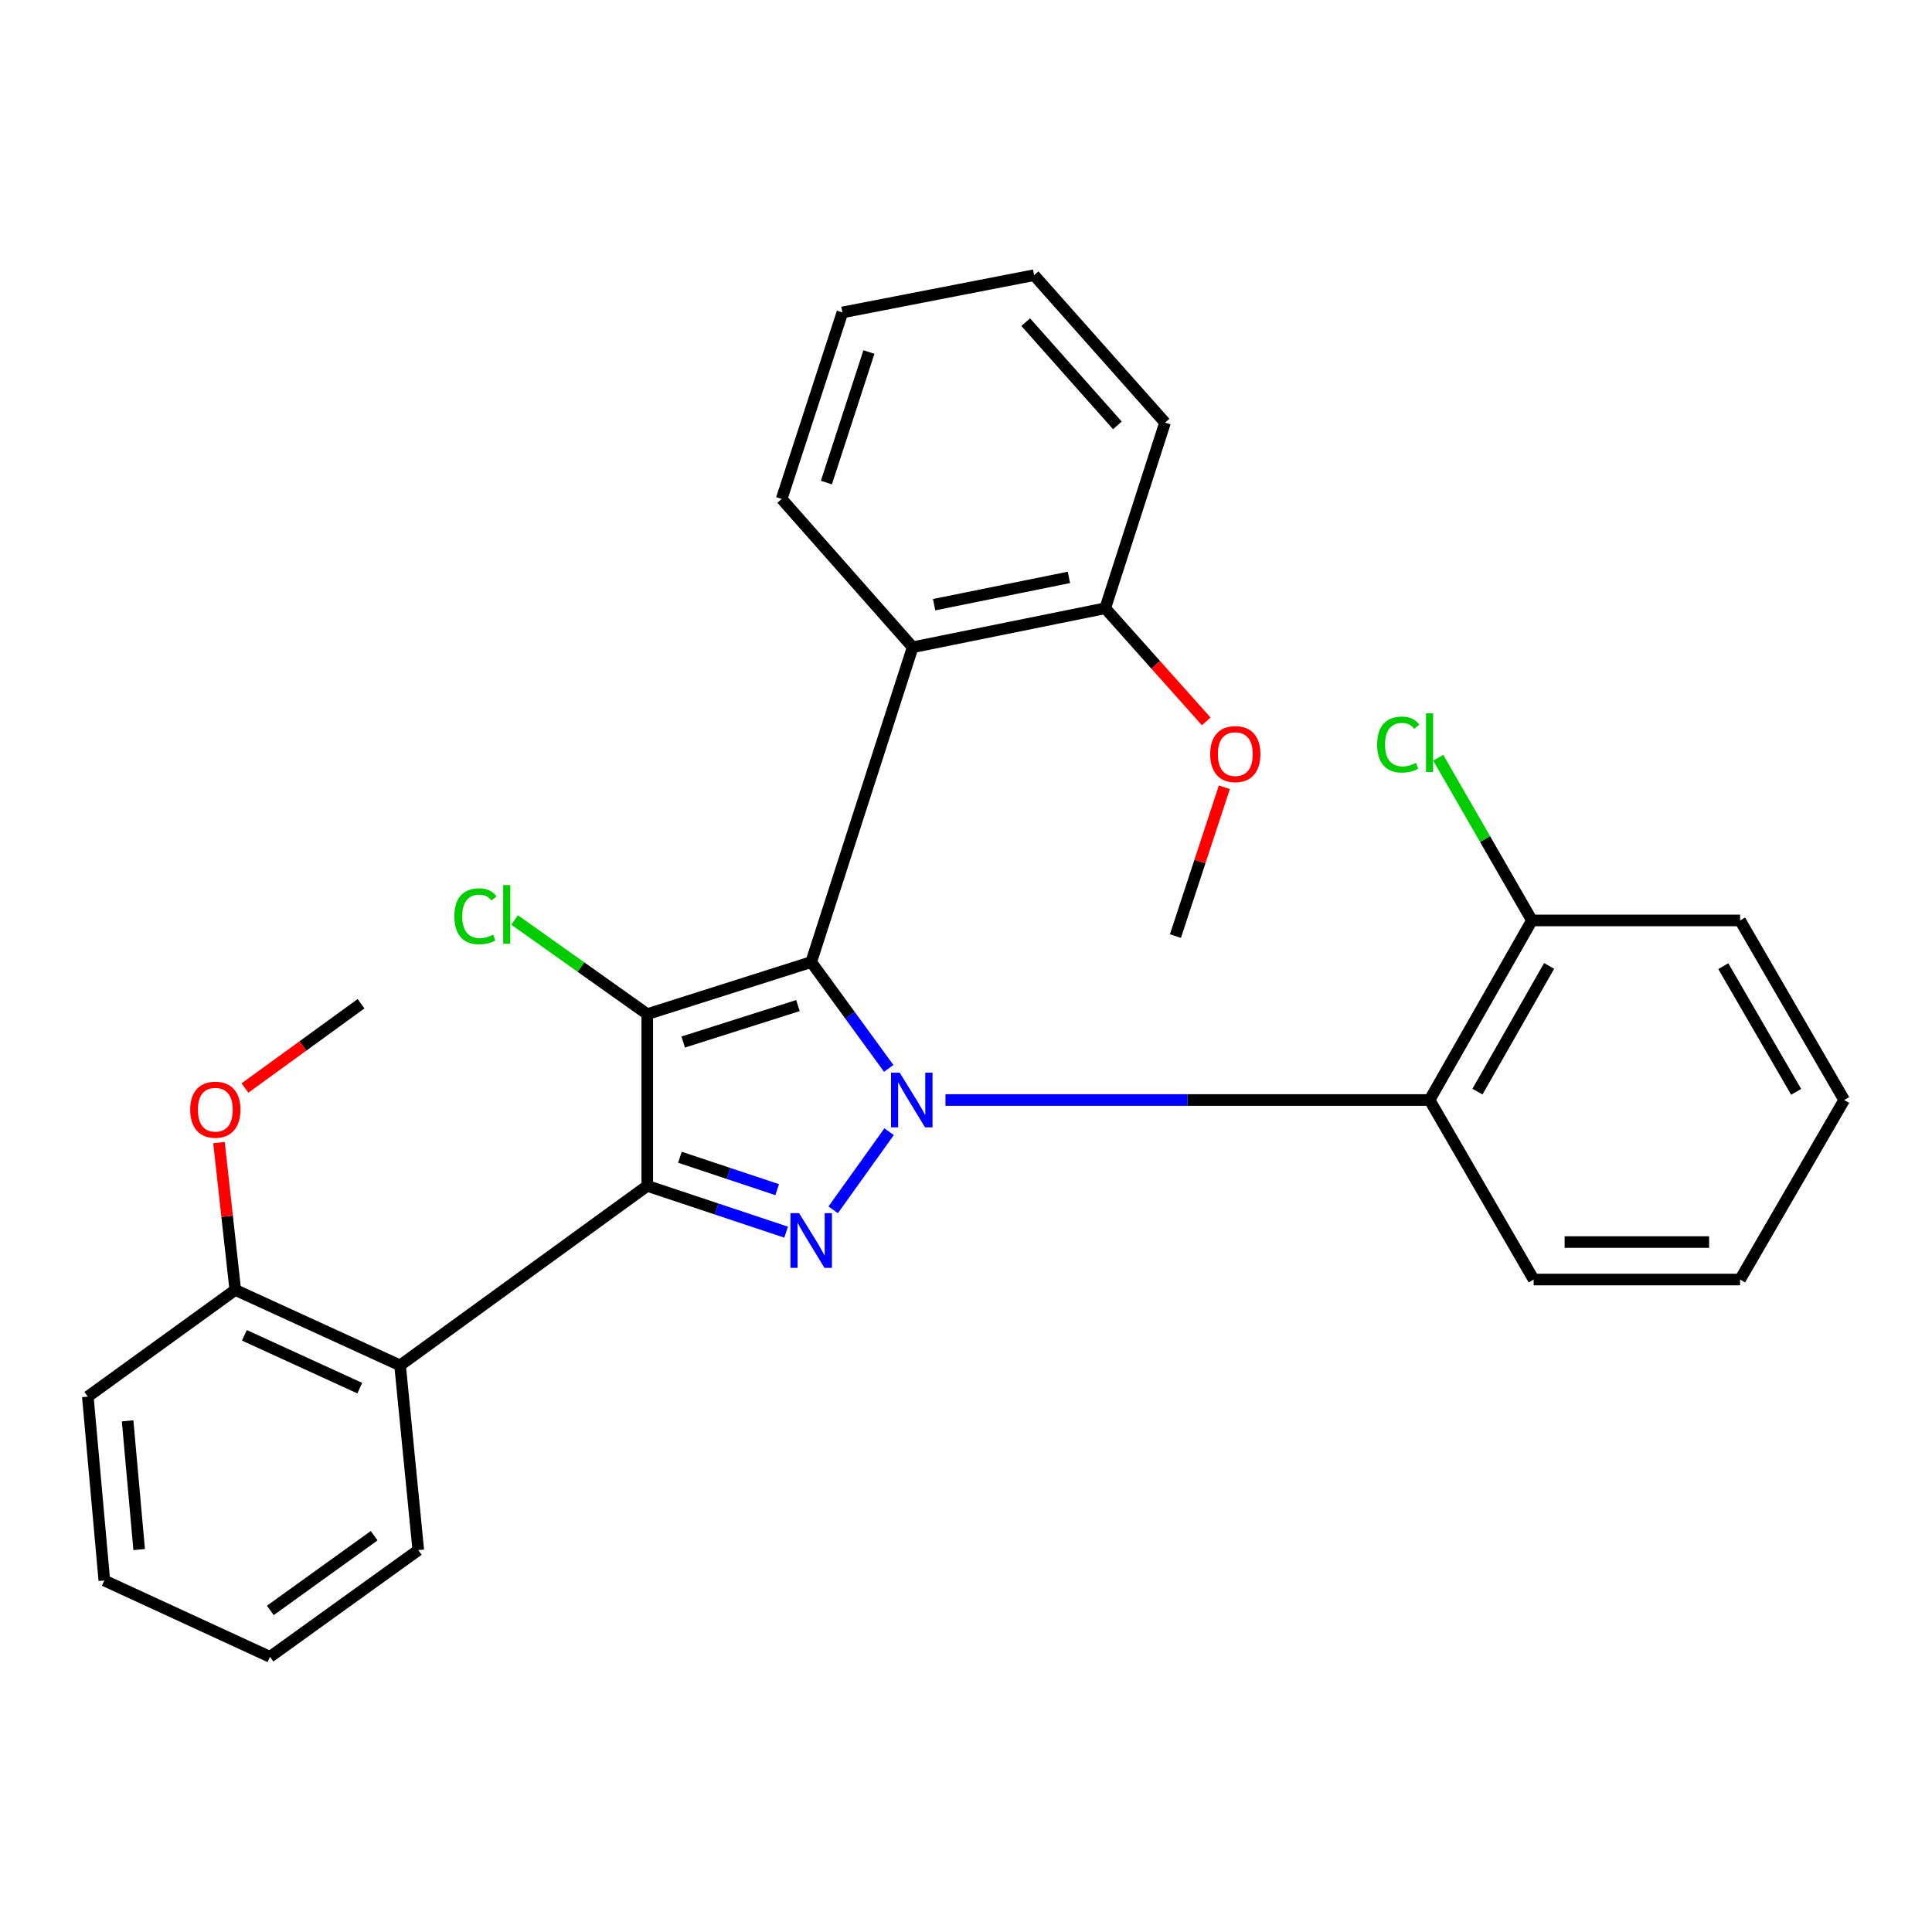<?xml version='1.0' encoding='iso-8859-1'?>
<svg version='1.1' baseProfile='full'
              xmlns='http://www.w3.org/2000/svg'
                      xmlns:rdkit='http://www.rdkit.org/xml'
                      xmlns:xlink='http://www.w3.org/1999/xlink'
                  xml:space='preserve'
width='1000px' height='1000px' viewBox='0 0 1000 1000'>
<!-- END OF HEADER -->
<rect style='opacity:1.0;fill:#FFFFFF;stroke:none' width='1000' height='1000' x='0' y='0'> </rect>
<path class='bond-0' d='M 460,552.991 L 439.939,525.477' style='fill:none;fill-rule:evenodd;stroke:#0000FF;stroke-width:6px;stroke-linecap:butt;stroke-linejoin:miter;stroke-opacity:1' />
<path class='bond-0' d='M 439.939,525.477 L 419.877,497.964' style='fill:none;fill-rule:evenodd;stroke:#000000;stroke-width:6px;stroke-linecap:butt;stroke-linejoin:miter;stroke-opacity:1' />
<path class='bond-3' d='M 460.2,585.756 L 431.252,626.2' style='fill:none;fill-rule:evenodd;stroke:#0000FF;stroke-width:6px;stroke-linecap:butt;stroke-linejoin:miter;stroke-opacity:1' />
<path class='bond-4' d='M 489.375,569.36 L 614.656,569.36' style='fill:none;fill-rule:evenodd;stroke:#0000FF;stroke-width:6px;stroke-linecap:butt;stroke-linejoin:miter;stroke-opacity:1' />
<path class='bond-4' d='M 614.656,569.36 L 739.937,569.36' style='fill:none;fill-rule:evenodd;stroke:#000000;stroke-width:6px;stroke-linecap:butt;stroke-linejoin:miter;stroke-opacity:1' />
<path class='bond-2' d='M 419.877,497.964 L 335.014,524.919' style='fill:none;fill-rule:evenodd;stroke:#000000;stroke-width:6px;stroke-linecap:butt;stroke-linejoin:miter;stroke-opacity:1' />
<path class='bond-2' d='M 413.019,520.489 L 353.614,539.358' style='fill:none;fill-rule:evenodd;stroke:#000000;stroke-width:6px;stroke-linecap:butt;stroke-linejoin:miter;stroke-opacity:1' />
<path class='bond-5' d='M 419.877,497.964 L 472.398,335.014' style='fill:none;fill-rule:evenodd;stroke:#000000;stroke-width:6px;stroke-linecap:butt;stroke-linejoin:miter;stroke-opacity:1' />
<path class='bond-1' d='M 335.014,613.801 L 370.958,625.783' style='fill:none;fill-rule:evenodd;stroke:#000000;stroke-width:6px;stroke-linecap:butt;stroke-linejoin:miter;stroke-opacity:1' />
<path class='bond-1' d='M 370.958,625.783 L 406.901,637.766' style='fill:none;fill-rule:evenodd;stroke:#0000FF;stroke-width:6px;stroke-linecap:butt;stroke-linejoin:miter;stroke-opacity:1' />
<path class='bond-1' d='M 351.93,598.999 L 377.091,607.386' style='fill:none;fill-rule:evenodd;stroke:#000000;stroke-width:6px;stroke-linecap:butt;stroke-linejoin:miter;stroke-opacity:1' />
<path class='bond-1' d='M 377.091,607.386 L 402.251,615.774' style='fill:none;fill-rule:evenodd;stroke:#0000FF;stroke-width:6px;stroke-linecap:butt;stroke-linejoin:miter;stroke-opacity:1' />
<path class='bond-6' d='M 335.014,613.801 L 207.079,706.722' style='fill:none;fill-rule:evenodd;stroke:#000000;stroke-width:6px;stroke-linecap:butt;stroke-linejoin:miter;stroke-opacity:1' />
<path class='bond-28' d='M 335.014,613.801 L 335.014,524.919' style='fill:none;fill-rule:evenodd;stroke:#000000;stroke-width:6px;stroke-linecap:butt;stroke-linejoin:miter;stroke-opacity:1' />
<path class='bond-8' d='M 335.014,524.919 L 300.689,500.55' style='fill:none;fill-rule:evenodd;stroke:#000000;stroke-width:6px;stroke-linecap:butt;stroke-linejoin:miter;stroke-opacity:1' />
<path class='bond-8' d='M 300.689,500.55 L 266.363,476.182' style='fill:none;fill-rule:evenodd;stroke:#00CC00;stroke-width:6px;stroke-linecap:butt;stroke-linejoin:miter;stroke-opacity:1' />
<path class='bond-7' d='M 739.937,569.36 L 792.921,476.417' style='fill:none;fill-rule:evenodd;stroke:#000000;stroke-width:6px;stroke-linecap:butt;stroke-linejoin:miter;stroke-opacity:1' />
<path class='bond-7' d='M 764.732,565.022 L 801.821,499.962' style='fill:none;fill-rule:evenodd;stroke:#000000;stroke-width:6px;stroke-linecap:butt;stroke-linejoin:miter;stroke-opacity:1' />
<path class='bond-12' d='M 739.937,569.36 L 793.815,662.281' style='fill:none;fill-rule:evenodd;stroke:#000000;stroke-width:6px;stroke-linecap:butt;stroke-linejoin:miter;stroke-opacity:1' />
<path class='bond-9' d='M 472.398,335.014 L 572.064,314.836' style='fill:none;fill-rule:evenodd;stroke:#000000;stroke-width:6px;stroke-linecap:butt;stroke-linejoin:miter;stroke-opacity:1' />
<path class='bond-9' d='M 483.5,312.981 L 553.266,298.856' style='fill:none;fill-rule:evenodd;stroke:#000000;stroke-width:6px;stroke-linecap:butt;stroke-linejoin:miter;stroke-opacity:1' />
<path class='bond-13' d='M 472.398,335.014 L 404.59,258.242' style='fill:none;fill-rule:evenodd;stroke:#000000;stroke-width:6px;stroke-linecap:butt;stroke-linejoin:miter;stroke-opacity:1' />
<path class='bond-10' d='M 207.079,706.722 L 121.774,667.668' style='fill:none;fill-rule:evenodd;stroke:#000000;stroke-width:6px;stroke-linecap:butt;stroke-linejoin:miter;stroke-opacity:1' />
<path class='bond-10' d='M 186.211,718.496 L 126.497,691.159' style='fill:none;fill-rule:evenodd;stroke:#000000;stroke-width:6px;stroke-linecap:butt;stroke-linejoin:miter;stroke-opacity:1' />
<path class='bond-14' d='M 207.079,706.722 L 216.506,802.337' style='fill:none;fill-rule:evenodd;stroke:#000000;stroke-width:6px;stroke-linecap:butt;stroke-linejoin:miter;stroke-opacity:1' />
<path class='bond-11' d='M 792.921,476.417 L 768.676,434.311' style='fill:none;fill-rule:evenodd;stroke:#000000;stroke-width:6px;stroke-linecap:butt;stroke-linejoin:miter;stroke-opacity:1' />
<path class='bond-11' d='M 768.676,434.311 L 744.432,392.206' style='fill:none;fill-rule:evenodd;stroke:#00CC00;stroke-width:6px;stroke-linecap:butt;stroke-linejoin:miter;stroke-opacity:1' />
<path class='bond-17' d='M 792.921,476.417 L 900.667,476.417' style='fill:none;fill-rule:evenodd;stroke:#000000;stroke-width:6px;stroke-linecap:butt;stroke-linejoin:miter;stroke-opacity:1' />
<path class='bond-15' d='M 572.064,314.836 L 598.205,344.114' style='fill:none;fill-rule:evenodd;stroke:#000000;stroke-width:6px;stroke-linecap:butt;stroke-linejoin:miter;stroke-opacity:1' />
<path class='bond-15' d='M 598.205,344.114 L 624.346,373.392' style='fill:none;fill-rule:evenodd;stroke:#FF0000;stroke-width:6px;stroke-linecap:butt;stroke-linejoin:miter;stroke-opacity:1' />
<path class='bond-18' d='M 572.064,314.836 L 603.027,218.736' style='fill:none;fill-rule:evenodd;stroke:#000000;stroke-width:6px;stroke-linecap:butt;stroke-linejoin:miter;stroke-opacity:1' />
<path class='bond-16' d='M 121.774,667.668 L 117.559,629.535' style='fill:none;fill-rule:evenodd;stroke:#000000;stroke-width:6px;stroke-linecap:butt;stroke-linejoin:miter;stroke-opacity:1' />
<path class='bond-16' d='M 117.559,629.535 L 113.344,591.403' style='fill:none;fill-rule:evenodd;stroke:#FF0000;stroke-width:6px;stroke-linecap:butt;stroke-linejoin:miter;stroke-opacity:1' />
<path class='bond-19' d='M 121.774,667.668 L 45.455,722.893' style='fill:none;fill-rule:evenodd;stroke:#000000;stroke-width:6px;stroke-linecap:butt;stroke-linejoin:miter;stroke-opacity:1' />
<path class='bond-24' d='M 793.815,662.281 L 900.667,662.281' style='fill:none;fill-rule:evenodd;stroke:#000000;stroke-width:6px;stroke-linecap:butt;stroke-linejoin:miter;stroke-opacity:1' />
<path class='bond-24' d='M 809.843,642.889 L 884.639,642.889' style='fill:none;fill-rule:evenodd;stroke:#000000;stroke-width:6px;stroke-linecap:butt;stroke-linejoin:miter;stroke-opacity:1' />
<path class='bond-22' d='M 404.59,258.242 L 436.027,161.722' style='fill:none;fill-rule:evenodd;stroke:#000000;stroke-width:6px;stroke-linecap:butt;stroke-linejoin:miter;stroke-opacity:1' />
<path class='bond-22' d='M 427.744,249.77 L 449.75,182.206' style='fill:none;fill-rule:evenodd;stroke:#000000;stroke-width:6px;stroke-linecap:butt;stroke-linejoin:miter;stroke-opacity:1' />
<path class='bond-23' d='M 216.506,802.337 L 139.734,857.573' style='fill:none;fill-rule:evenodd;stroke:#000000;stroke-width:6px;stroke-linecap:butt;stroke-linejoin:miter;stroke-opacity:1' />
<path class='bond-23' d='M 193.664,794.881 L 139.924,833.546' style='fill:none;fill-rule:evenodd;stroke:#000000;stroke-width:6px;stroke-linecap:butt;stroke-linejoin:miter;stroke-opacity:1' />
<path class='bond-20' d='M 633.722,407.48 L 621.062,445.999' style='fill:none;fill-rule:evenodd;stroke:#FF0000;stroke-width:6px;stroke-linecap:butt;stroke-linejoin:miter;stroke-opacity:1' />
<path class='bond-20' d='M 621.062,445.999 L 608.403,484.518' style='fill:none;fill-rule:evenodd;stroke:#000000;stroke-width:6px;stroke-linecap:butt;stroke-linejoin:miter;stroke-opacity:1' />
<path class='bond-21' d='M 126.783,563.164 L 156.831,541.348' style='fill:none;fill-rule:evenodd;stroke:#FF0000;stroke-width:6px;stroke-linecap:butt;stroke-linejoin:miter;stroke-opacity:1' />
<path class='bond-21' d='M 156.831,541.348 L 186.879,519.532' style='fill:none;fill-rule:evenodd;stroke:#000000;stroke-width:6px;stroke-linecap:butt;stroke-linejoin:miter;stroke-opacity:1' />
<path class='bond-29' d='M 900.667,476.417 L 954.545,569.36' style='fill:none;fill-rule:evenodd;stroke:#000000;stroke-width:6px;stroke-linecap:butt;stroke-linejoin:miter;stroke-opacity:1' />
<path class='bond-29' d='M 891.972,500.084 L 929.686,565.144' style='fill:none;fill-rule:evenodd;stroke:#000000;stroke-width:6px;stroke-linecap:butt;stroke-linejoin:miter;stroke-opacity:1' />
<path class='bond-30' d='M 603.027,218.736 L 535.24,142.427' style='fill:none;fill-rule:evenodd;stroke:#000000;stroke-width:6px;stroke-linecap:butt;stroke-linejoin:miter;stroke-opacity:1' />
<path class='bond-30' d='M 578.361,220.168 L 530.91,166.752' style='fill:none;fill-rule:evenodd;stroke:#000000;stroke-width:6px;stroke-linecap:butt;stroke-linejoin:miter;stroke-opacity:1' />
<path class='bond-31' d='M 45.455,722.893 L 53.998,818.056' style='fill:none;fill-rule:evenodd;stroke:#000000;stroke-width:6px;stroke-linecap:butt;stroke-linejoin:miter;stroke-opacity:1' />
<path class='bond-31' d='M 66.051,735.434 L 72.031,802.047' style='fill:none;fill-rule:evenodd;stroke:#000000;stroke-width:6px;stroke-linecap:butt;stroke-linejoin:miter;stroke-opacity:1' />
<path class='bond-27' d='M 436.027,161.722 L 535.24,142.427' style='fill:none;fill-rule:evenodd;stroke:#000000;stroke-width:6px;stroke-linecap:butt;stroke-linejoin:miter;stroke-opacity:1' />
<path class='bond-25' d='M 139.734,857.573 L 53.998,818.056' style='fill:none;fill-rule:evenodd;stroke:#000000;stroke-width:6px;stroke-linecap:butt;stroke-linejoin:miter;stroke-opacity:1' />
<path class='bond-26' d='M 900.667,662.281 L 954.545,569.36' style='fill:none;fill-rule:evenodd;stroke:#000000;stroke-width:6px;stroke-linecap:butt;stroke-linejoin:miter;stroke-opacity:1' />
<path  class='atom-0' d='M 465.675 555.2
L 474.955 570.2
Q 475.875 571.68, 477.355 574.36
Q 478.835 577.04, 478.915 577.2
L 478.915 555.2
L 482.675 555.2
L 482.675 583.52
L 478.795 583.52
L 468.835 567.12
Q 467.675 565.2, 466.435 563
Q 465.235 560.8, 464.875 560.12
L 464.875 583.52
L 461.195 583.52
L 461.195 555.2
L 465.675 555.2
' fill='#0000FF'/>
<path  class='atom-4' d='M 413.617 627.932
L 422.897 642.932
Q 423.817 644.412, 425.297 647.092
Q 426.777 649.772, 426.857 649.932
L 426.857 627.932
L 430.617 627.932
L 430.617 656.252
L 426.737 656.252
L 416.777 639.852
Q 415.617 637.932, 414.377 635.732
Q 413.177 633.532, 412.817 632.852
L 412.817 656.252
L 409.137 656.252
L 409.137 627.932
L 413.617 627.932
' fill='#0000FF'/>
<path  class='atom-9' d='M 235.173 474.272
Q 235.173 467.232, 238.453 463.552
Q 241.773 459.832, 248.053 459.832
Q 253.893 459.832, 257.013 463.952
L 254.373 466.112
Q 252.093 463.112, 248.053 463.112
Q 243.773 463.112, 241.493 465.992
Q 239.253 468.832, 239.253 474.272
Q 239.253 479.872, 241.573 482.752
Q 243.933 485.632, 248.493 485.632
Q 251.613 485.632, 255.253 483.752
L 256.373 486.752
Q 254.893 487.712, 252.653 488.272
Q 250.413 488.832, 247.933 488.832
Q 241.773 488.832, 238.453 485.072
Q 235.173 481.312, 235.173 474.272
' fill='#00CC00'/>
<path  class='atom-9' d='M 260.453 458.112
L 264.133 458.112
L 264.133 488.472
L 260.453 488.472
L 260.453 458.112
' fill='#00CC00'/>
<path  class='atom-12' d='M 712.817 385.38
Q 712.817 378.34, 716.097 374.66
Q 719.417 370.94, 725.697 370.94
Q 731.537 370.94, 734.657 375.06
L 732.017 377.22
Q 729.737 374.22, 725.697 374.22
Q 721.417 374.22, 719.137 377.1
Q 716.897 379.94, 716.897 385.38
Q 716.897 390.98, 719.217 393.86
Q 721.577 396.74, 726.137 396.74
Q 729.257 396.74, 732.897 394.86
L 734.017 397.86
Q 732.537 398.82, 730.297 399.38
Q 728.057 399.94, 725.577 399.94
Q 719.417 399.94, 716.097 396.18
Q 712.817 392.42, 712.817 385.38
' fill='#00CC00'/>
<path  class='atom-12' d='M 738.097 369.22
L 741.777 369.22
L 741.777 399.58
L 738.097 399.58
L 738.097 369.22
' fill='#00CC00'/>
<path  class='atom-16' d='M 626.388 390.319
Q 626.388 383.519, 629.748 379.719
Q 633.108 375.919, 639.388 375.919
Q 645.668 375.919, 649.028 379.719
Q 652.388 383.519, 652.388 390.319
Q 652.388 397.199, 648.988 401.119
Q 645.588 404.999, 639.388 404.999
Q 633.148 404.999, 629.748 401.119
Q 626.388 397.239, 626.388 390.319
M 639.388 401.799
Q 643.708 401.799, 646.028 398.919
Q 648.388 395.999, 648.388 390.319
Q 648.388 384.759, 646.028 381.959
Q 643.708 379.119, 639.388 379.119
Q 635.068 379.119, 632.708 381.919
Q 630.388 384.719, 630.388 390.319
Q 630.388 396.039, 632.708 398.919
Q 635.068 401.799, 639.388 401.799
' fill='#FF0000'/>
<path  class='atom-17' d='M 98.453 574.374
Q 98.453 567.574, 101.813 563.774
Q 105.173 559.974, 111.453 559.974
Q 117.733 559.974, 121.093 563.774
Q 124.453 567.574, 124.453 574.374
Q 124.453 581.254, 121.053 585.174
Q 117.653 589.054, 111.453 589.054
Q 105.213 589.054, 101.813 585.174
Q 98.453 581.294, 98.453 574.374
M 111.453 585.854
Q 115.773 585.854, 118.093 582.974
Q 120.453 580.054, 120.453 574.374
Q 120.453 568.814, 118.093 566.014
Q 115.773 563.174, 111.453 563.174
Q 107.133 563.174, 104.773 565.974
Q 102.453 568.774, 102.453 574.374
Q 102.453 580.094, 104.773 582.974
Q 107.133 585.854, 111.453 585.854
' fill='#FF0000'/>
</svg>

